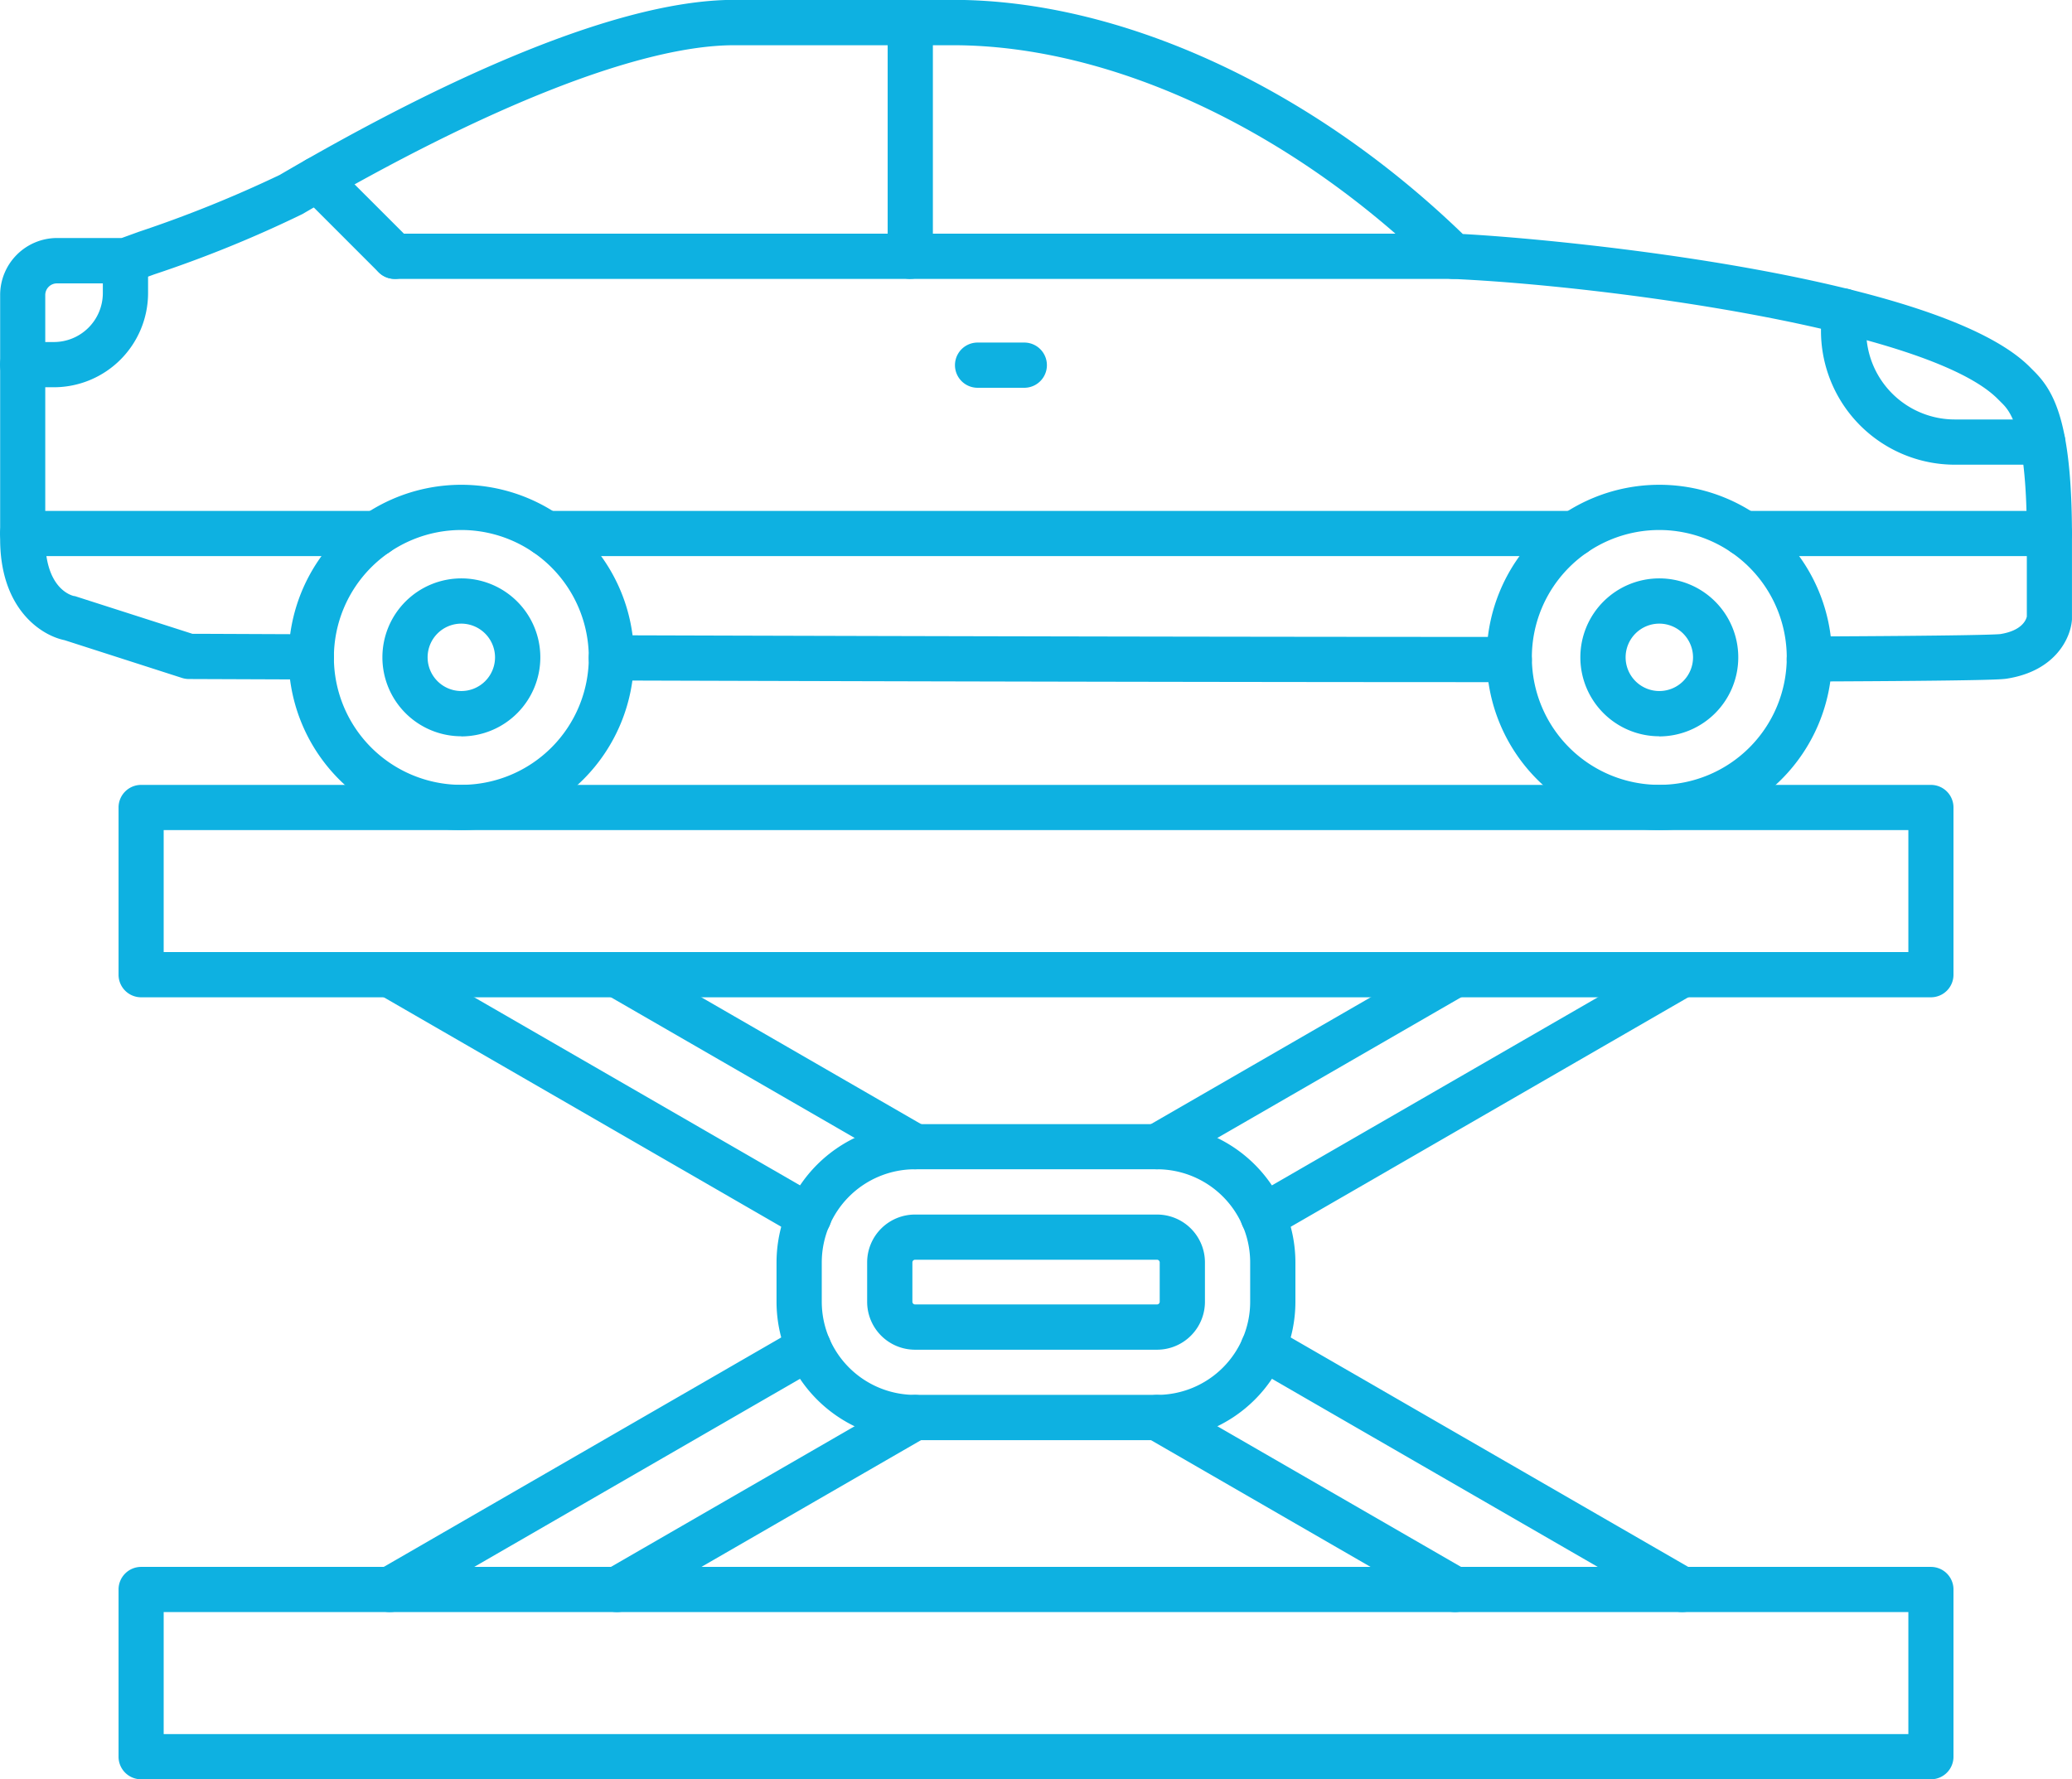 <svg xmlns="http://www.w3.org/2000/svg" id="_237343704" width="110.21" height="94.665" viewBox="0 0 110.21 94.665"><path id="_237345144" d="M105.38,56.349a1.2,1.2,0,0,1,0-2.406c8.2-.035,9.881-.1,10.156-.128,1.151-.183,1.369-.75,1.411-.93V48.832c.025-5.985-.913-6.9-1.364-7.344-.049-.05-.1-.1-.146-.145-3.639-3.757-21-6.073-29.055-6.424a1.2,1.2,0,0,1-.792-.346C77.9,27,68.271,22.486,59.827,22.486H48.19c-4.9,0-13.057,3.188-22.96,8.981a64.27,64.27,0,0,1-7.888,3.211l-1.11.406a1.227,1.227,0,0,1-.414.073H12.169a.622.622,0,0,0-.622.622V48.687c-.025,2.614,1.291,3.045,1.511,3.1a.659.659,0,0,1,.165.04L19.373,53.8c.64,0,2.9.013,6.329.025a1.2,1.2,0,0,1-.005,2.406h0l-6.514-.025a1.193,1.193,0,0,1-.363-.058l-6.251-2.01c-1.258-.258-3.456-1.687-3.421-5.467v-12.9a3.031,3.031,0,0,1,3.027-3.028h3.437l.917-.333a65.6,65.6,0,0,0,7.492-3.025c7.262-4.249,17.352-9.312,24.175-9.312H59.828c8.94,0,19.046,4.65,27.119,12.457,5.648.306,25.523,2.283,30.215,7.131l.1.1c1.05,1.028,2.073,2.553,2.086,8.707v4.5h0c0,.026,0,.049,0,.075-.065.972-.865,2.73-3.451,3.141-.235.038-.722.115-10.512.155h0Zm-15.962.023c-12.219,0-28.288-.028-47.761-.088a1.2,1.2,0,0,1,0-2.406h.005c19.471.06,35.537.088,47.753.088a1.2,1.2,0,0,1,0,2.406Z" transform="translate(-9.14 -20.08)" fill="#0eb1e1" fill-rule="evenodd"></path><path id="_237345336" d="M12.01,45.846H10.345a1.2,1.2,0,1,1,0-2.406H12.01a2.606,2.606,0,0,0,2.6-2.6V39.116a1.2,1.2,0,1,1,2.406,0v1.722a5.016,5.016,0,0,1-5.011,5.008Z" transform="translate(-9.14 -25.243)" fill="#0eb1e1" fill-rule="evenodd"></path><path id="_237345240" d="M157.259,51.058h-4.678a7.124,7.124,0,0,1-7.116-7.118V42.887a1.2,1.2,0,0,1,2.406,0V43.94a4.715,4.715,0,0,0,4.709,4.712h4.678a1.2,1.2,0,0,1,0,2.406Z" transform="translate(-48.607 -26.335)" fill="#0eb1e1" fill-rule="evenodd"></path><path id="_237344352" d="M39.935,58.787a6.779,6.779,0,1,0,6.779,6.778A6.786,6.786,0,0,0,39.935,58.787Zm0,15.964a9.185,9.185,0,1,1,9.183-9.186A9.2,9.2,0,0,1,39.935,74.751Z" transform="translate(-15.396 -30.589)" fill="#0eb1e1" fill-rule="evenodd"></path><path id="_237344280" d="M129.62,58.787a6.779,6.779,0,1,0,6.779,6.778,6.788,6.788,0,0,0-6.779-6.778Zm0,15.964a9.185,9.185,0,1,1,9.186-9.186A9.195,9.195,0,0,1,129.62,74.751Z" transform="translate(-41.361 -30.589)" fill="#0eb1e1" fill-rule="evenodd"></path><path id="_237344208" d="M76.793,34.919a1.2,1.2,0,0,1-1.2-1.2V21.283a1.2,1.2,0,1,1,2.405,0V33.715a1.2,1.2,0,0,1-1.2,1.2Z" transform="translate(-28.378 -20.08)" fill="#0eb1e1" fill-rule="evenodd"></path><path id="_237344376" d="M94.5,39.984h-56.3a1.2,1.2,0,0,1,0-2.406H94.5a1.2,1.2,0,0,1,0,2.406Z" transform="translate(-17.204 -25.146)" fill="#0eb1e1" fill-rule="evenodd"></path><path id="_237344544" d="M36.522,38.314a1.21,1.21,0,0,1-.85-.351l-4.1-4.1a1.2,1.2,0,1,1,1.7-1.7l4.1,4.1a1.2,1.2,0,0,1-.852,2.053Z" transform="translate(-15.533 -23.476)" fill="#0eb1e1" fill-rule="evenodd"></path><path id="_237343896" d="M29.178,60.742H10.345a1.2,1.2,0,1,1,0-2.406H29.178a1.2,1.2,0,0,1,0,2.406Zm63.719,0H38.181a1.2,1.2,0,1,1,0-2.406H92.9a1.2,1.2,0,0,1,0,2.406Zm25.25,0H101.9a1.2,1.2,0,1,1,0-2.406h16.247a1.2,1.2,0,0,1,0,2.406Z" transform="translate(-9.14 -31.155)" fill="#0eb1e1" fill-rule="evenodd"></path><path id="_237344424" d="M84.318,48.137H81.835a1.2,1.2,0,1,1,0-2.406h2.484a1.2,1.2,0,0,1,0,2.406Z" transform="translate(-29.837 -27.506)" fill="#0eb1e1" fill-rule="evenodd"></path><path id="_237344040" d="M41.967,65.8A1.793,1.793,0,1,0,43.758,67.6,1.8,1.8,0,0,0,41.967,65.8Zm0,5.993a4.2,4.2,0,1,1,4.2-4.2A4.206,4.206,0,0,1,41.967,71.8Z" transform="translate(-17.427 -32.621)" fill="#0eb1e1" fill-rule="evenodd"></path><path id="_237343968" d="M131.65,65.8a1.793,1.793,0,1,0,1.794,1.792A1.8,1.8,0,0,0,131.65,65.8Zm0,5.993a4.2,4.2,0,1,1,4.2-4.2A4.207,4.207,0,0,1,131.65,71.8Z" transform="translate(-43.391 -32.621)" fill="#0eb1e1" fill-rule="evenodd"></path><path id="_237343464" d="M20.413,146.305h92.8v-6.492h-92.8Zm94,2.406h-95.2a1.2,1.2,0,0,1-1.2-1.2v-8.9a1.2,1.2,0,0,1,1.2-1.2h95.2a1.2,1.2,0,0,1,1.2,1.2v8.9a1.2,1.2,0,0,1-1.2,1.2Z" transform="translate(-11.707 -54.047)" fill="#0eb1e1" fill-rule="evenodd"></path><path id="_237343392" d="M20.413,87.747h92.8V81.256h-92.8Zm94,2.406h-95.2a1.2,1.2,0,0,1-1.2-1.2v-8.9a1.2,1.2,0,0,1,1.2-1.2h95.2a1.2,1.2,0,0,1,1.2,1.2v8.9a1.2,1.2,0,0,1-1.2,1.2Z" transform="translate(-11.707 -37.094)" fill="#0eb1e1" fill-rule="evenodd"></path><path id="_237343104" d="M65.764,102.928a1.194,1.194,0,0,1-.6-.163L49.32,93.619a1.2,1.2,0,1,1,1.2-2.083l15.844,9.146a1.2,1.2,0,0,1-.6,2.246Zm12.884,0a1.2,1.2,0,0,1-.6-2.246l15.844-9.146a1.2,1.2,0,1,1,1.2,2.083l-15.843,9.146a1.187,1.187,0,0,1-.6.163Zm-18.533,3.715a1.217,1.217,0,0,1-.6-.16L37.238,93.619a1.2,1.2,0,1,1,1.2-2.083L60.718,104.4a1.2,1.2,0,0,1-.6,2.246Zm24.179,0a1.2,1.2,0,0,1-.6-2.246l22.28-12.861a1.2,1.2,0,0,1,1.2,2.083L84.9,106.482A1.227,1.227,0,0,1,84.294,106.643ZM49.923,126.487a1.2,1.2,0,0,1-.6-2.246l15.844-9.146a1.2,1.2,0,0,1,1.2,2.085l-15.843,9.146A1.184,1.184,0,0,1,49.923,126.487Zm44.563,0a1.189,1.189,0,0,1-.6-.16L78.043,117.18a1.2,1.2,0,0,1,1.2-2.085l15.843,9.146a1.2,1.2,0,0,1-.6,2.246Zm-56.646,0a1.2,1.2,0,0,1-.6-2.246L59.515,111.38a1.2,1.2,0,1,1,1.2,2.083L38.441,126.326a1.191,1.191,0,0,1-.6.16Zm68.729,0a1.182,1.182,0,0,1-.6-.16L83.691,113.463a1.2,1.2,0,0,1,1.2-2.083l22.278,12.861a1.2,1.2,0,0,1-.6,2.246Z" transform="translate(-17.1 -40.72)" fill="#0eb1e1" fill-rule="evenodd"></path><path id="_237343200" d="M74.634,106.656a4.958,4.958,0,0,0-4.953,4.95v2.1a4.958,4.958,0,0,0,4.953,4.953H87.516a4.956,4.956,0,0,0,4.952-4.953v-2.1a4.957,4.957,0,0,0-4.954-4.95Zm12.882,14.412H74.634a7.368,7.368,0,0,1-7.359-7.359v-2.1a7.366,7.366,0,0,1,7.358-7.356H87.516a7.366,7.366,0,0,1,7.358,7.356v2.1a7.367,7.367,0,0,1-7.359,7.359Z" transform="translate(-25.971 -44.447)" fill="#0eb1e1" fill-rule="evenodd"></path><path id="_237343608" d="M76.6,113.43a.143.143,0,0,0-.138.138v2.1a.143.143,0,0,0,.138.14H89.478a.143.143,0,0,0,.139-.14v-2.1a.144.144,0,0,0-.141-.138Zm12.882,4.787H76.6a2.548,2.548,0,0,1-2.544-2.547v-2.1a2.545,2.545,0,0,1,2.543-2.544H89.478a2.547,2.547,0,0,1,2.545,2.544v2.1A2.55,2.55,0,0,1,89.478,118.217Z" transform="translate(-27.932 -46.408)" fill="#0eb1e1" fill-rule="evenodd"></path></svg>